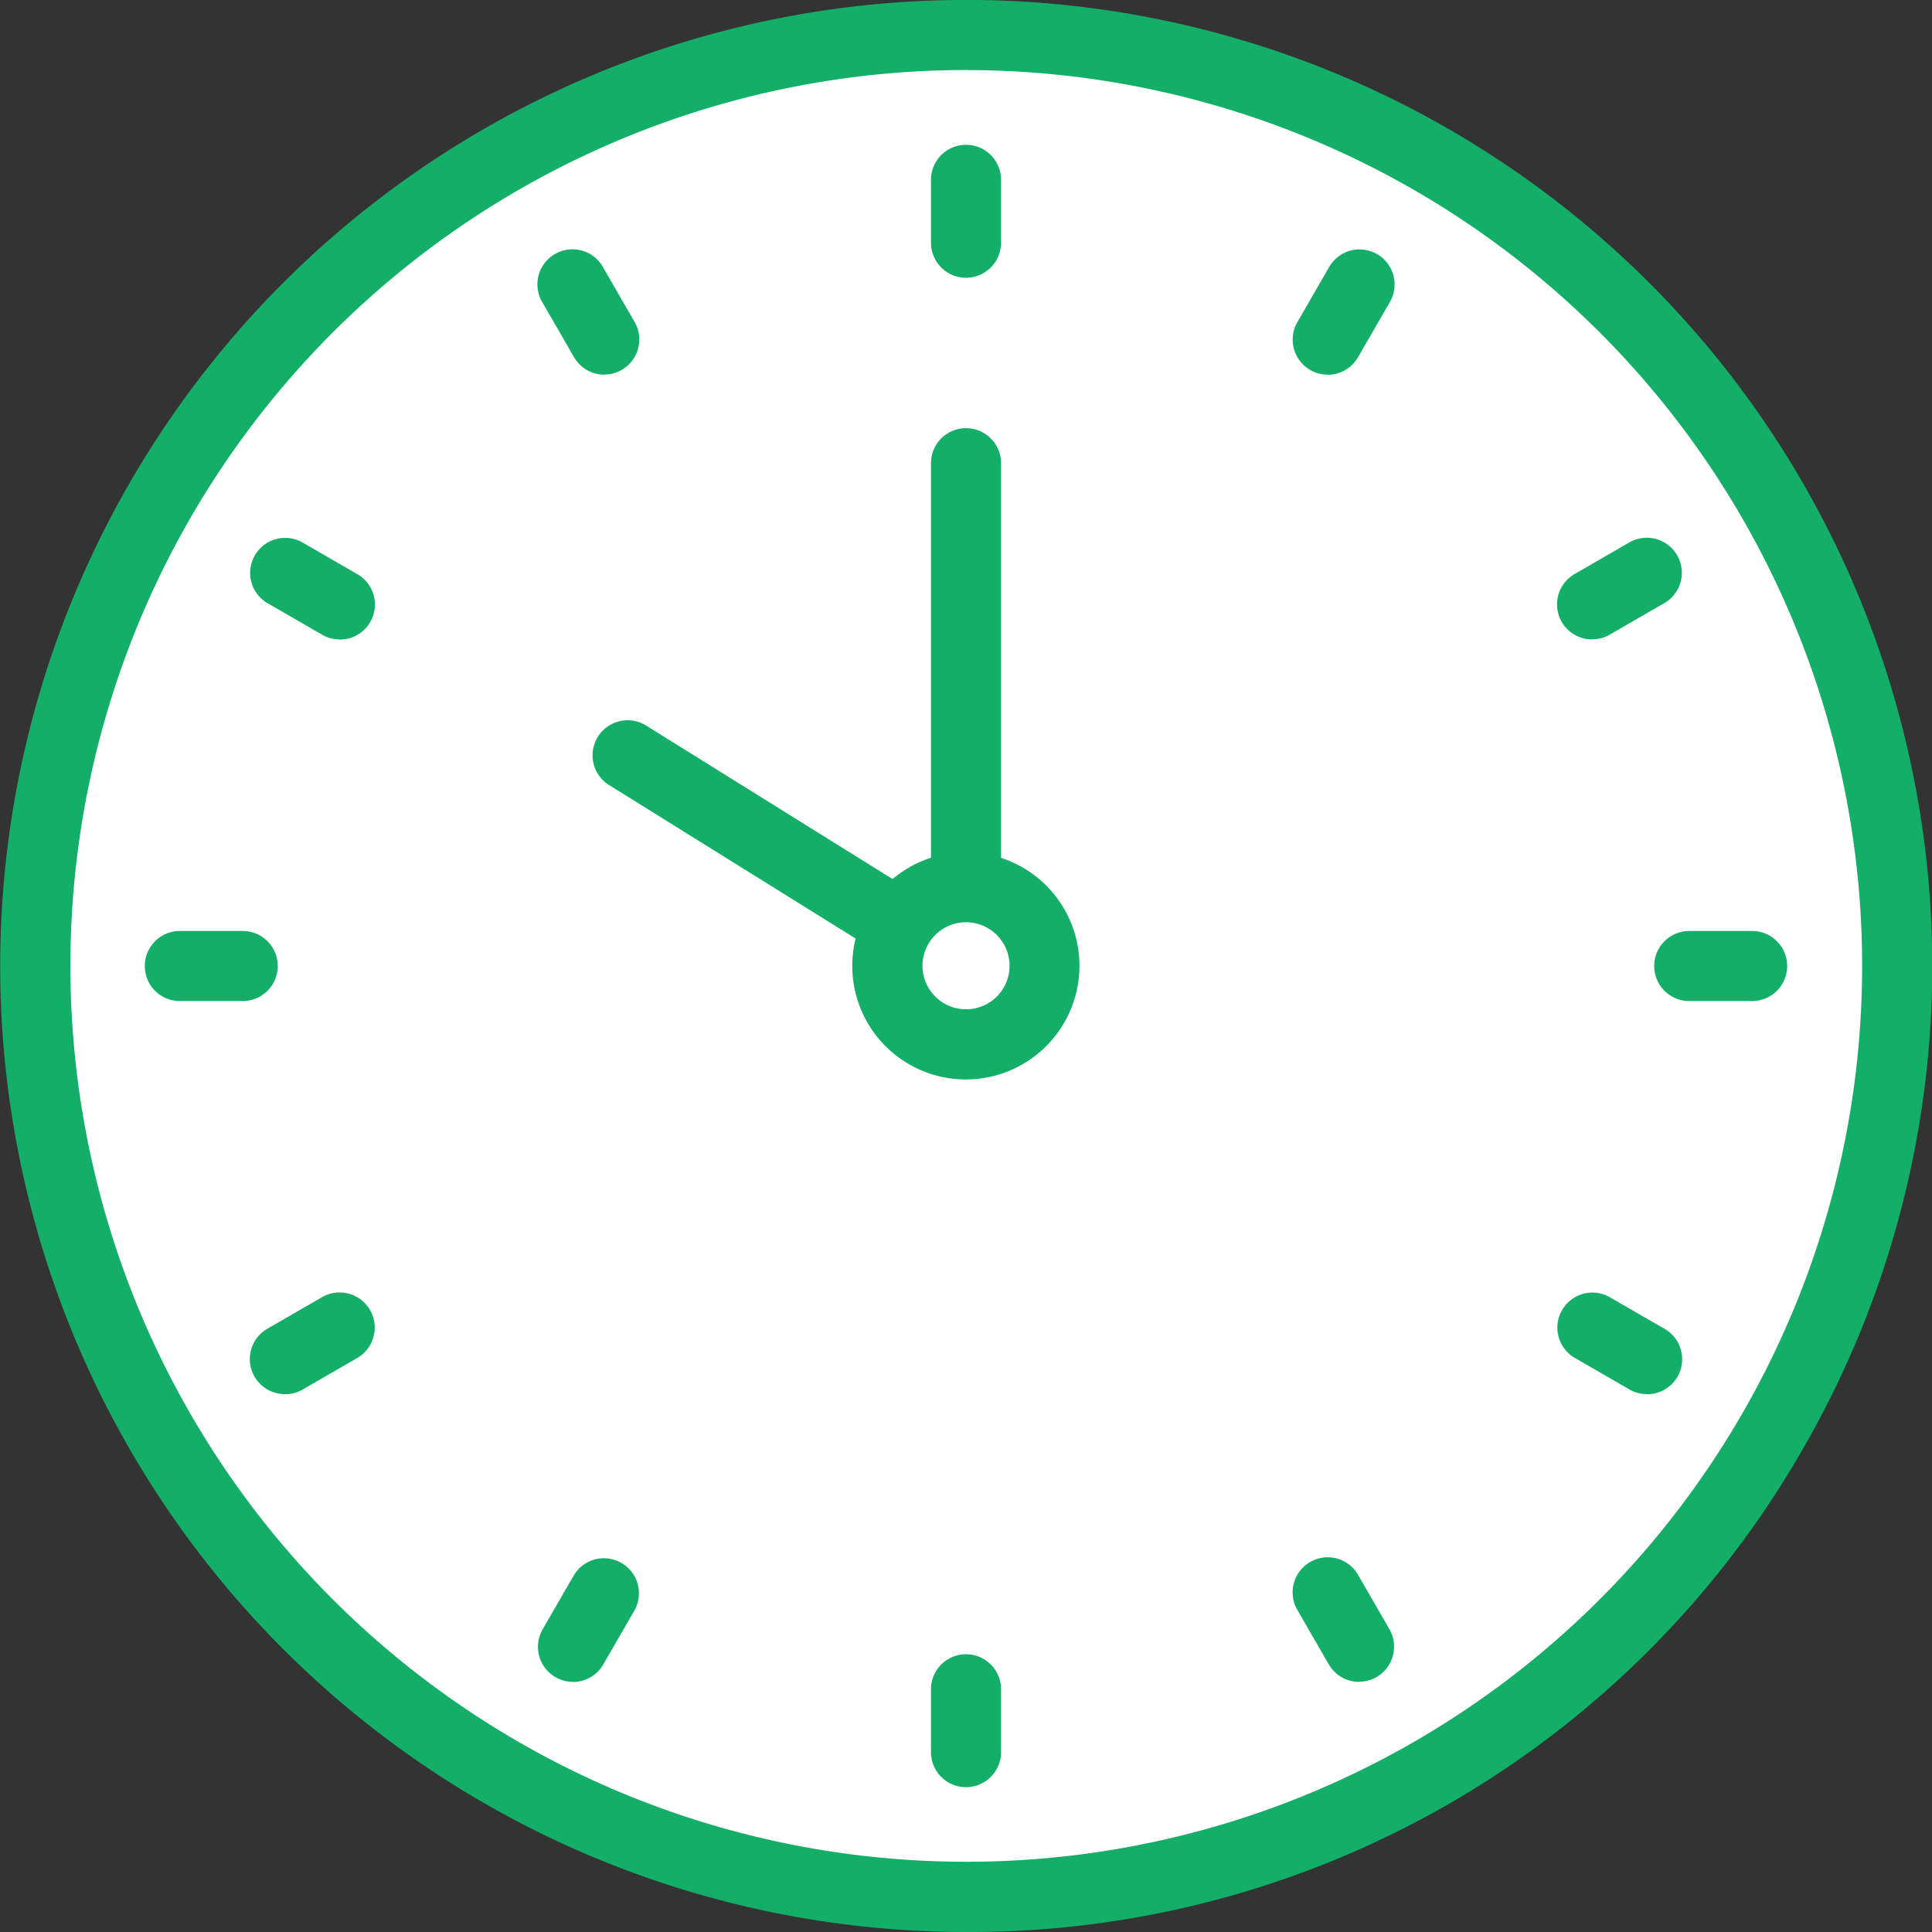 <svg id="グループ_6137" data-name="グループ 6137" xmlns="http://www.w3.org/2000/svg" xmlns:xlink="http://www.w3.org/1999/xlink" width="58.98" height="58.98" viewBox="0 0 58.98 58.98">
  <rect x="0" y="0" width="58.98" height="58.98" fill="#333333" stroke="none"/>
  <defs>
    <clipPath id="clip-path">
      <rect id="長方形_1925" data-name="長方形 1925" width="58.98" height="58.98" fill="none"/>
    </clipPath>
  </defs>
  <g id="グループ_6136" data-name="グループ 6136" clip-path="url(#clip-path)">
    <path id="パス_29366" data-name="パス 29366" d="M55.03,44.624a28.427,28.427,0,1,1-10.4-38.831,28.427,28.427,0,0,1,10.4,38.831" transform="translate(-0.922 -0.921)" fill="#fff"/>
    <path id="パス_29367" data-name="パス 29367" d="M29.441,58.98A29.491,29.491,0,1,1,55.035,44.238,29.308,29.308,0,0,1,29.441,58.98m.1-56.842A27.349,27.349,0,1,0,43.169,5.8a27.372,27.372,0,0,0-13.632-3.66" transform="translate(0 0)" fill="#13ae67"/>
    <path id="パス_29368" data-name="パス 29368" d="M54.224,41.935a1.07,1.07,0,0,1-1.069-1.069V25.517a1.069,1.069,0,0,1,2.139,0V40.866a1.07,1.07,0,0,1-1.069,1.069" transform="translate(-24.734 -11.376)" fill="#13ae67"/>
    <path id="パス_29369" data-name="パス 29369" d="M45.217,49.684a1.065,1.065,0,0,1-.565-.162L34.3,43.077a1.07,1.07,0,0,1,1.131-1.816l10.349,6.446a1.07,1.07,0,0,1-.567,1.977" transform="translate(-15.727 -19.124)" fill="#13ae67"/>
    <path id="パス_29370" data-name="パス 29370" d="M54.224,12.327a1.07,1.07,0,0,1-1.069-1.069V9.337a1.069,1.069,0,0,1,2.139,0v1.92a1.07,1.07,0,0,1-1.069,1.069" transform="translate(-24.734 -3.847)" fill="#13ae67"/>
    <path id="パス_29371" data-name="パス 29371" d="M32.741,18.083a1.07,1.07,0,0,1-.927-.535l-.96-1.663a1.07,1.07,0,1,1,1.853-1.069l.959,1.663a1.07,1.07,0,0,1-.925,1.6" transform="translate(-14.29 -6.645)" fill="#13ae67"/>
    <path id="パス_29372" data-name="パス 29372" d="M17.012,33.81a1.059,1.059,0,0,1-.534-.144l-1.662-.96a1.069,1.069,0,1,1,1.069-1.852l1.662.96a1.069,1.069,0,0,1-.536,2" transform="translate(-6.645 -14.29)" fill="#13ae67"/>
    <path id="パス_29373" data-name="パス 29373" d="M11.257,55.293H9.337a1.069,1.069,0,0,1,0-2.139h1.92a1.069,1.069,0,0,1,0,2.139" transform="translate(-3.847 -24.733)" fill="#13ae67"/>
    <path id="パス_29374" data-name="パス 29374" d="M15.352,76.9a1.069,1.069,0,0,1-.536-2l1.662-.96A1.069,1.069,0,1,1,17.548,75.8l-1.662.96a1.057,1.057,0,0,1-.534.144" transform="translate(-6.646 -34.341)" fill="#13ae67"/>
    <path id="パス_29375" data-name="パス 29375" d="M31.779,92.718a1.07,1.07,0,0,1-.925-1.6l.959-1.663a1.07,1.07,0,0,1,1.853,1.069l-.96,1.663a1.07,1.07,0,0,1-.927.535" transform="translate(-14.29 -41.374)" fill="#13ae67"/>
    <path id="パス_29376" data-name="パス 29376" d="M54.224,98.508a1.07,1.07,0,0,1-1.069-1.069v-1.92a1.069,1.069,0,0,1,2.139,0v1.92a1.07,1.07,0,0,1-1.069,1.069" transform="translate(-24.734 -43.949)" fill="#13ae67"/>
    <path id="パス_29377" data-name="パス 29377" d="M75.832,92.718a1.07,1.07,0,0,1-.927-.535l-.96-1.663A1.07,1.07,0,0,1,75.8,89.451l.959,1.663a1.07,1.07,0,0,1-.925,1.6" transform="translate(-34.341 -41.374)" fill="#13ae67"/>
    <path id="パス_29378" data-name="パス 29378" d="M91.648,76.9a1.059,1.059,0,0,1-.534-.144l-1.662-.96a1.069,1.069,0,1,1,1.069-1.852l1.662.96a1.069,1.069,0,0,1-.536,2" transform="translate(-41.374 -34.341)" fill="#13ae67"/>
    <path id="パス_29379" data-name="パス 29379" d="M97.438,55.293h-1.92a1.069,1.069,0,1,1,0-2.139h1.92a1.069,1.069,0,1,1,0,2.139" transform="translate(-43.949 -24.733)" fill="#13ae67"/>
    <path id="パス_29380" data-name="パス 29380" d="M89.987,33.81a1.069,1.069,0,0,1-.536-2l1.662-.96a1.069,1.069,0,1,1,1.069,1.852l-1.662.96a1.057,1.057,0,0,1-.534.144" transform="translate(-41.374 -14.29)" fill="#13ae67"/>
    <path id="パス_29381" data-name="パス 29381" d="M74.87,18.083a1.07,1.07,0,0,1-.925-1.6l.959-1.663a1.07,1.07,0,1,1,1.853,1.069l-.96,1.663a1.07,1.07,0,0,1-.927.535" transform="translate(-34.341 -6.645)" fill="#13ae67"/>
    <path id="パス_29382" data-name="パス 29382" d="M55.466,53.067a2.4,2.4,0,1,1-2.4-2.4,2.4,2.4,0,0,1,2.4,2.4" transform="translate(-23.577 -23.577)" fill="#fff"/>
    <path id="パス_29383" data-name="パス 29383" d="M52.137,55.6A3.468,3.468,0,1,1,55.6,52.136,3.472,3.472,0,0,1,52.137,55.6m0-4.8a1.329,1.329,0,1,0,1.329,1.329,1.331,1.331,0,0,0-1.329-1.329" transform="translate(-22.646 -22.646)" fill="#13ae67"/>
  </g>
</svg>
